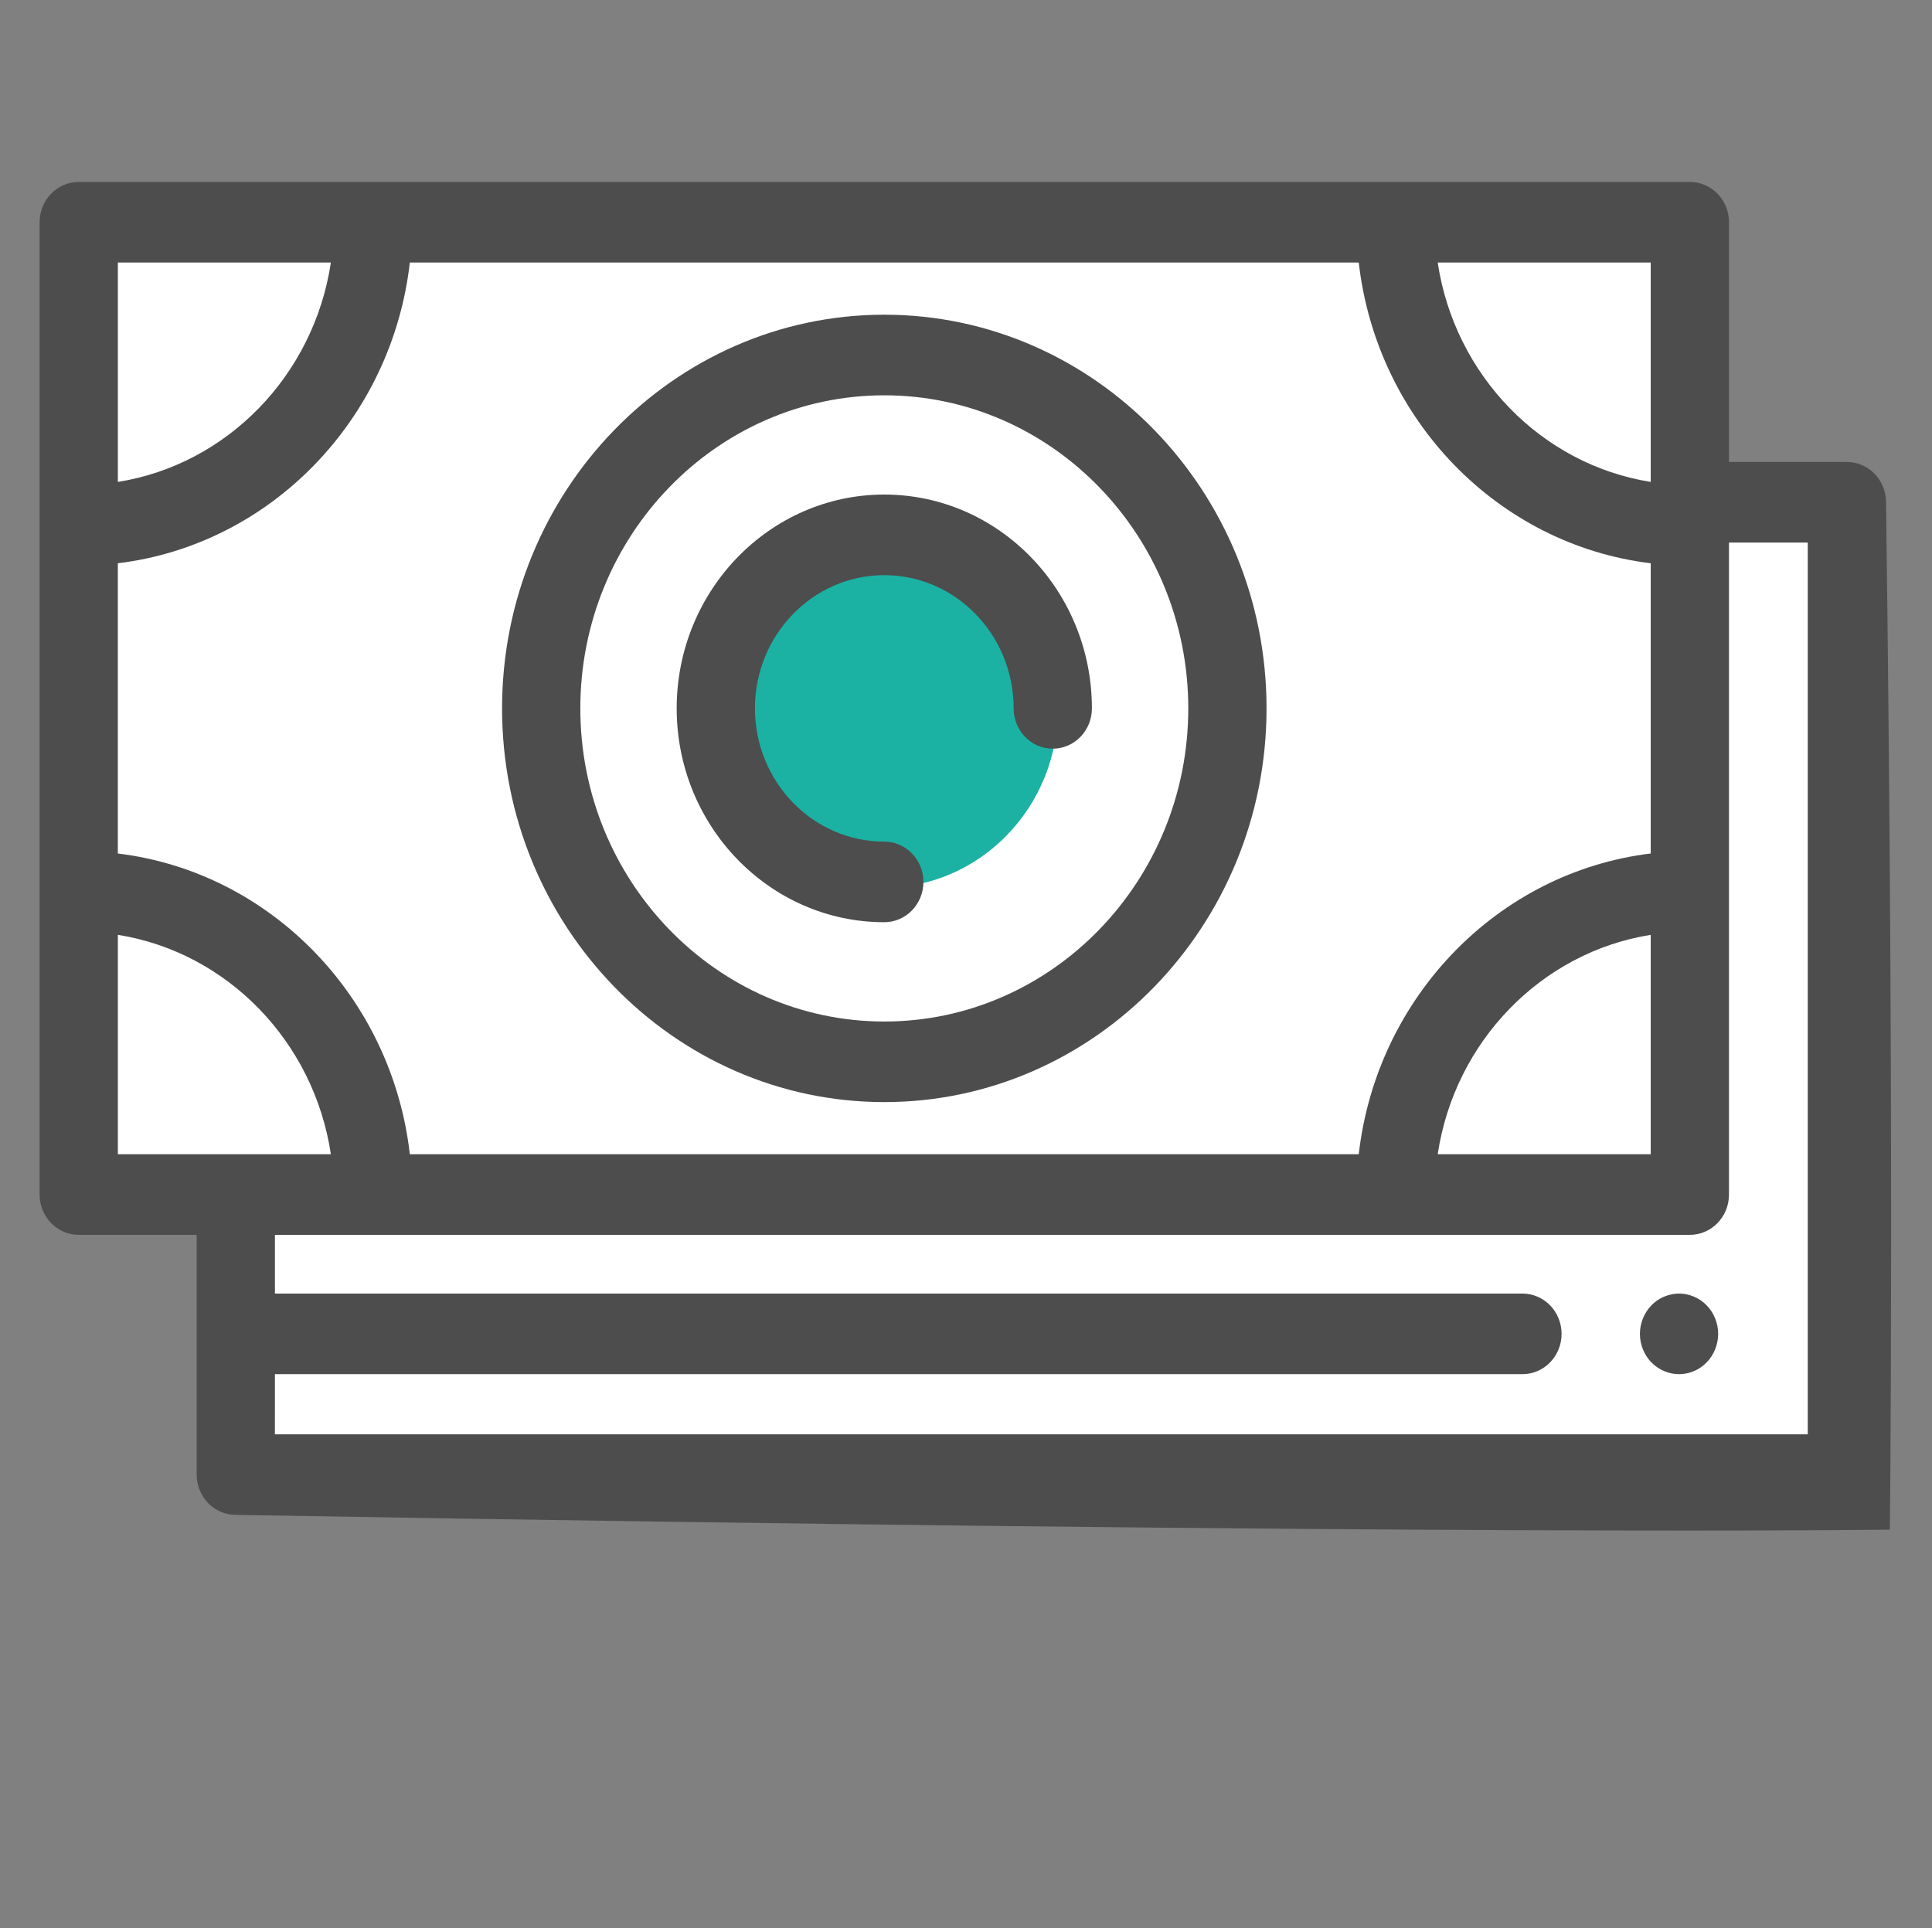 <?xml version='1.0' encoding='UTF-8'?><svg version='1.1' viewBox='0 -57 512 511' xmlns='http://www.w3.org/2000/svg' xmlns:cc='http://creativecommons.org/ns#' xmlns:dc='http://purl.org/dc/elements/1.1/' xmlns:rdf='http://www.w3.org/1999/02/22-rdf-syntax-ns#'><rect x="0" y="-57" width="512" height="511" fill="#808080" stroke="none"/><g transform='matrix(1.037 0 0 1.068 10.5 -9.314)' fill='#fff'><path d='m10 10.5h411.73v241.28h-411.73z'/><path d='m421.73 79.988v171.79h-371.59v69.492h411.73v-241.29z'/><path d='m421.73 10.5v75.211c-41.473 2-75.203-33.734-75.203-75.211z'/><path d='m85.199 10.5c0 41.477-33.73 75.211-75.199 75.211v-75.211z'/><path d='m421.73 176.57v75.211h-75.203c0-41.473 33.73-75.211 75.203-75.211z'/><path d='m85.199 251.78h-75.199v-75.211c41.469 0 75.199 33.738 75.199 75.211z'/><path d='m303.55 131.14c0-48.434-39.258-87.695-87.684-87.695s-87.68 39.262-87.68 87.695 39.254 87.699 87.68 87.699 87.684-39.266 87.684-87.699z'/></g><path d='m234.28 178.26c-25.419 0-46.1-21.311-46.1-47.512 0-26.196 20.681-47.508 46.1-47.508 25.419 0 46.1 21.311 46.1 47.508 0 26.201-20.677 47.512-46.1 47.512z' fill='#1bb2a4' stroke-width='1.052'/><g transform='matrix(1.037 0 0 1.068 10.5 -9.314)' fill='#4d4d4d'><path d='m215.86 228.84c-53.859 0-97.68-43.828-97.68-97.699 0-53.867 43.82-97.695 97.68-97.695 53.863 0 97.684 43.828 97.684 97.695 0 53.871-43.82 97.699-97.684 97.699zm0-175.39c-42.832 0-77.68 34.852-77.68 77.695s34.848 77.699 77.68 77.699c42.836 0 77.684-34.855 77.684-77.699 0-42.84-34.848-77.695-77.684-77.695z'/><path d='m215.86 184.2c-29.254 0-53.055-23.805-53.055-53.062s23.801-53.062 53.055-53.062 53.055 23.805 53.055 53.062c0 5.523-4.477 10-10 10s-10-4.477-10-10c0-18.23-14.828-33.062-33.055-33.062s-33.055 14.832-33.055 33.062 14.828 33.062 33.055 33.062c5.523 0 10 4.477 10 10s-4.477 10-10 10z'/><path d='m418.96 296.35c-0.652 0-1.312-0.062-1.949-0.191-0.641-0.129-1.273-0.32-1.871-0.57-0.609-0.25-1.191-0.559-1.73-0.922-0.551-0.359-1.059-0.777-1.52-1.238-1.859-1.859-2.93-4.438-2.93-7.07 0-0.66 0.07-1.309 0.199-1.961 0.129-0.637 0.32-1.258 0.57-1.867 0.25-0.602 0.559-1.18 0.918-1.723 0.363-0.547 0.781-1.059 1.242-1.52 2.32-2.328 5.781-3.391 9.031-2.738 0.629 0.129 1.258 0.32 1.867 0.57 0.602 0.25 1.18 0.559 1.723 0.918 0.547 0.371 1.059 0.781 1.52 1.25 0.457 0.461 0.879 0.973 1.25 1.52 0.359 0.543 0.66 1.121 0.91 1.723 0.25 0.609 0.449 1.23 0.578 1.867 0.129 0.652 0.191 1.312 0.191 1.961 0 2.633-1.07 5.211-2.93 7.07-0.461 0.461-0.973 0.879-1.52 1.238-0.543 0.363-1.121 0.672-1.723 0.922-0.609 0.25-1.238 0.441-1.867 0.57-0.652 0.129-1.312 0.191-1.961 0.191z'/><path d='m471.86 79.989c0-5.523-4.477-10-10-10h-30.133v-59.488c0-5.523-4.477-10-10-10h-411.73c-5.523 0-10 4.477-10 10v241.28c0 5.523 4.477 10 10 10h30.137v59.492c0 5.519 4.477 10 10 10 311.74 5.251 422.7 3.664 422.7 3.664s1.194-96.469-0.973-254.95zm-134.75 161.79h-242.5c-4.582-39.008-35.613-70.047-74.617-74.629v-72.023c39.004-4.582 70.035-35.617 74.617-74.629h242.5c4.578 39.012 35.613 70.047 74.617 74.629v72.023c-39.008 4.582-70.039 35.621-74.617 74.629zm74.617-54.445v54.445h-54.438c4.32-27.965 26.473-50.125 54.438-54.445zm0-166.84v54.445c-27.965-4.32-50.117-26.477-54.438-54.445zm-391.73 0h54.434c-4.32 27.969-26.473 50.125-54.434 54.445zm0 166.84c27.961 4.32 50.113 26.48 54.434 54.445h-54.434zm40.137 109.02h318.81c5.523 0 10-4.477 10-10s-4.477-10-10-10h-318.81v-14.57h361.59c5.523 0 10-4.477 10-10v-161.79h20.133v221.29h-391.73z'/></g></svg>
